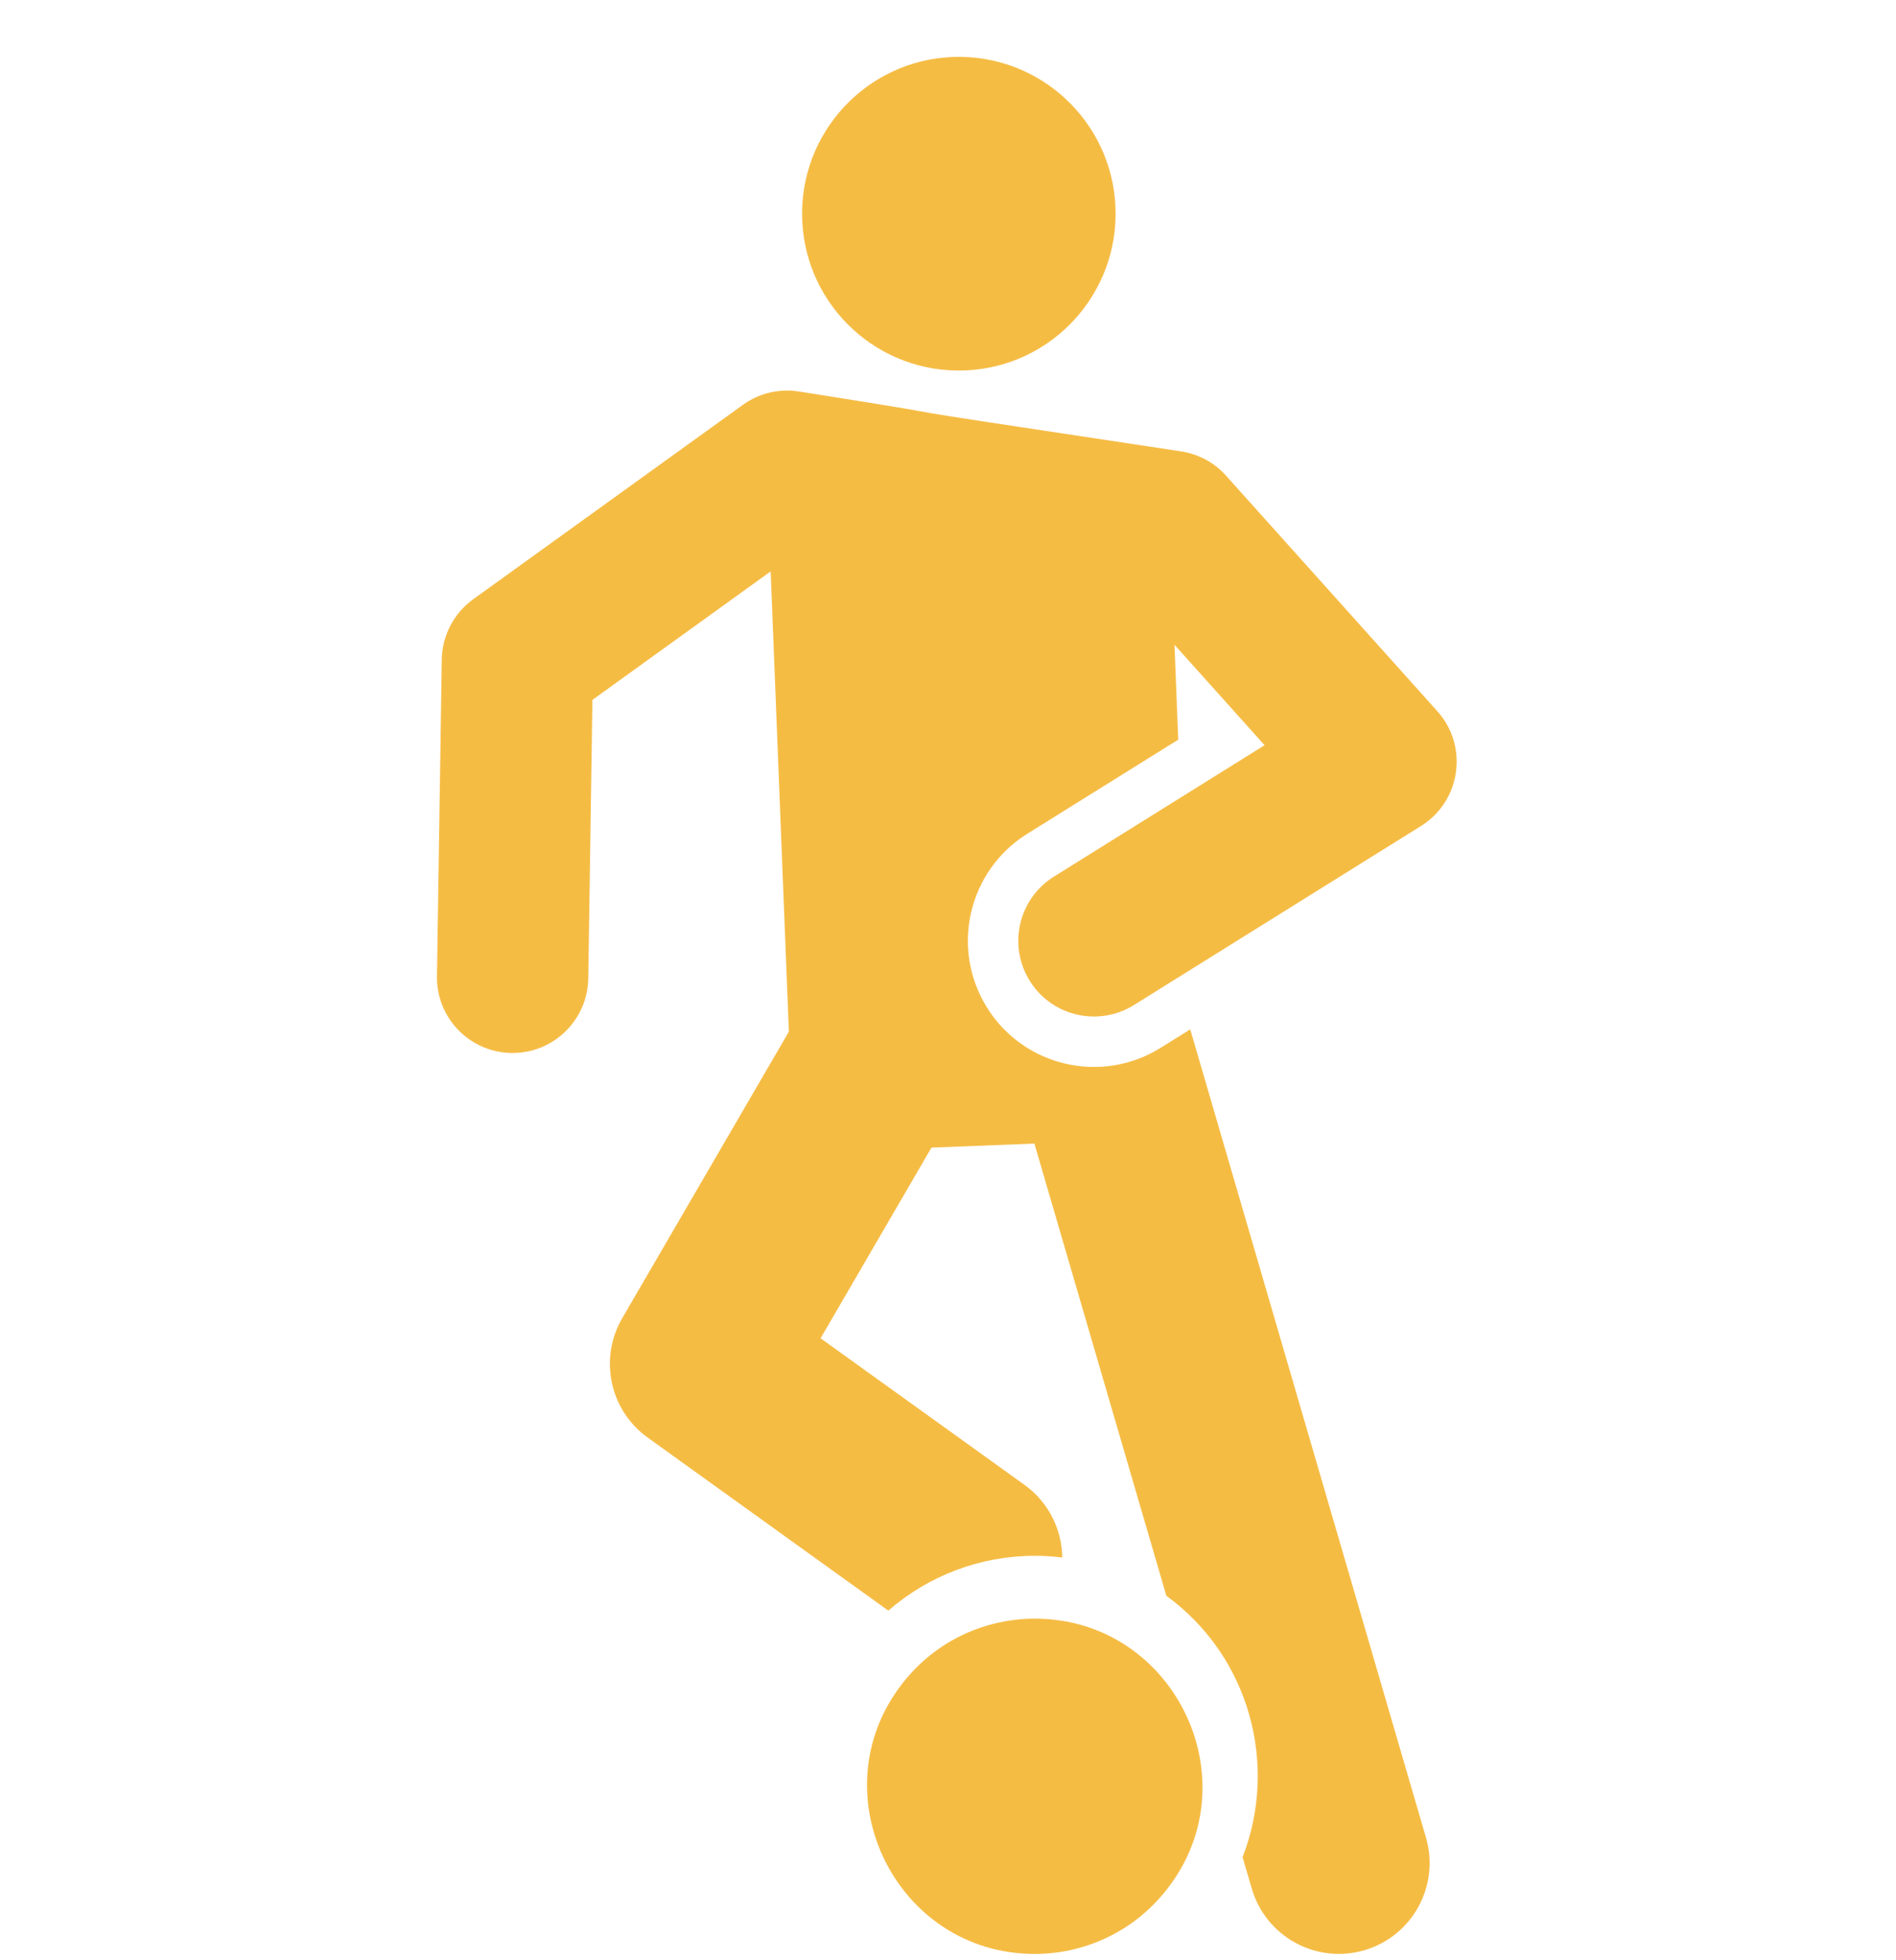 <svg width="30" height="31" viewBox="0 0 30 31" fill="none" xmlns="http://www.w3.org/2000/svg">
<g clip-path="url(#clip0_524_429)">
<path d="M16.374 25.598C15.62 25.598 14.872 25.917 14.347 26.538C12.888 28.267 14.138 30.9 16.371 30.9C17.125 30.9 17.874 30.58 18.398 29.959C19.859 28.229 18.605 25.597 16.374 25.598Z" fill="#F5BC44"/>
<path d="M22.743 11.248C22.357 10.818 19.785 7.951 19.4 7.523C19.215 7.315 18.962 7.18 18.687 7.138C12.487 6.205 16.369 6.779 12.647 6.192C12.334 6.141 12.012 6.216 11.755 6.402L7.487 9.477C7.18 9.699 6.996 10.052 6.99 10.43L6.914 15.438C6.904 16.099 7.432 16.642 8.093 16.652H8.111C8.764 16.652 9.297 16.128 9.308 15.474L9.374 11.068L12.194 9.036L12.482 16.315L9.845 20.847C9.473 21.487 9.648 22.304 10.249 22.735L14.056 25.471C14.694 24.915 15.514 24.604 16.374 24.604C16.52 24.604 16.665 24.613 16.808 24.631C16.802 24.191 16.595 23.759 16.21 23.482L12.984 21.164L14.738 18.149L16.367 18.085L18.455 25.236C19.78 26.203 20.227 27.916 19.661 29.37L19.806 29.865C20.027 30.625 20.823 31.064 21.587 30.842C22.348 30.619 22.785 29.822 22.563 29.061L18.833 16.279L18.825 16.284L18.364 16.571C17.427 17.155 16.198 16.866 15.617 15.934C15.034 14.999 15.319 13.769 16.254 13.186L18.643 11.697L18.584 10.197C18.921 10.573 19.674 11.411 20.009 11.785L16.676 13.863C16.115 14.213 15.944 14.951 16.294 15.512C16.643 16.072 17.381 16.244 17.942 15.894L22.485 13.062C23.116 12.669 23.239 11.8 22.743 11.248Z" fill="#F5BC44"/>
<path d="M17.65 3.281C17.596 1.913 16.442 0.847 15.073 0.901C13.705 0.956 12.639 2.109 12.693 3.478C12.748 4.847 13.901 5.912 15.27 5.858C16.639 5.804 17.704 4.65 17.65 3.281Z" fill="#F5BC44"/>
</g>
<defs>
<clipPath id="clip0_524_429">
<rect width="30" height="30" fill="white" transform="translate(0 0.899)"/>
</clipPath>
</defs>
</svg>
